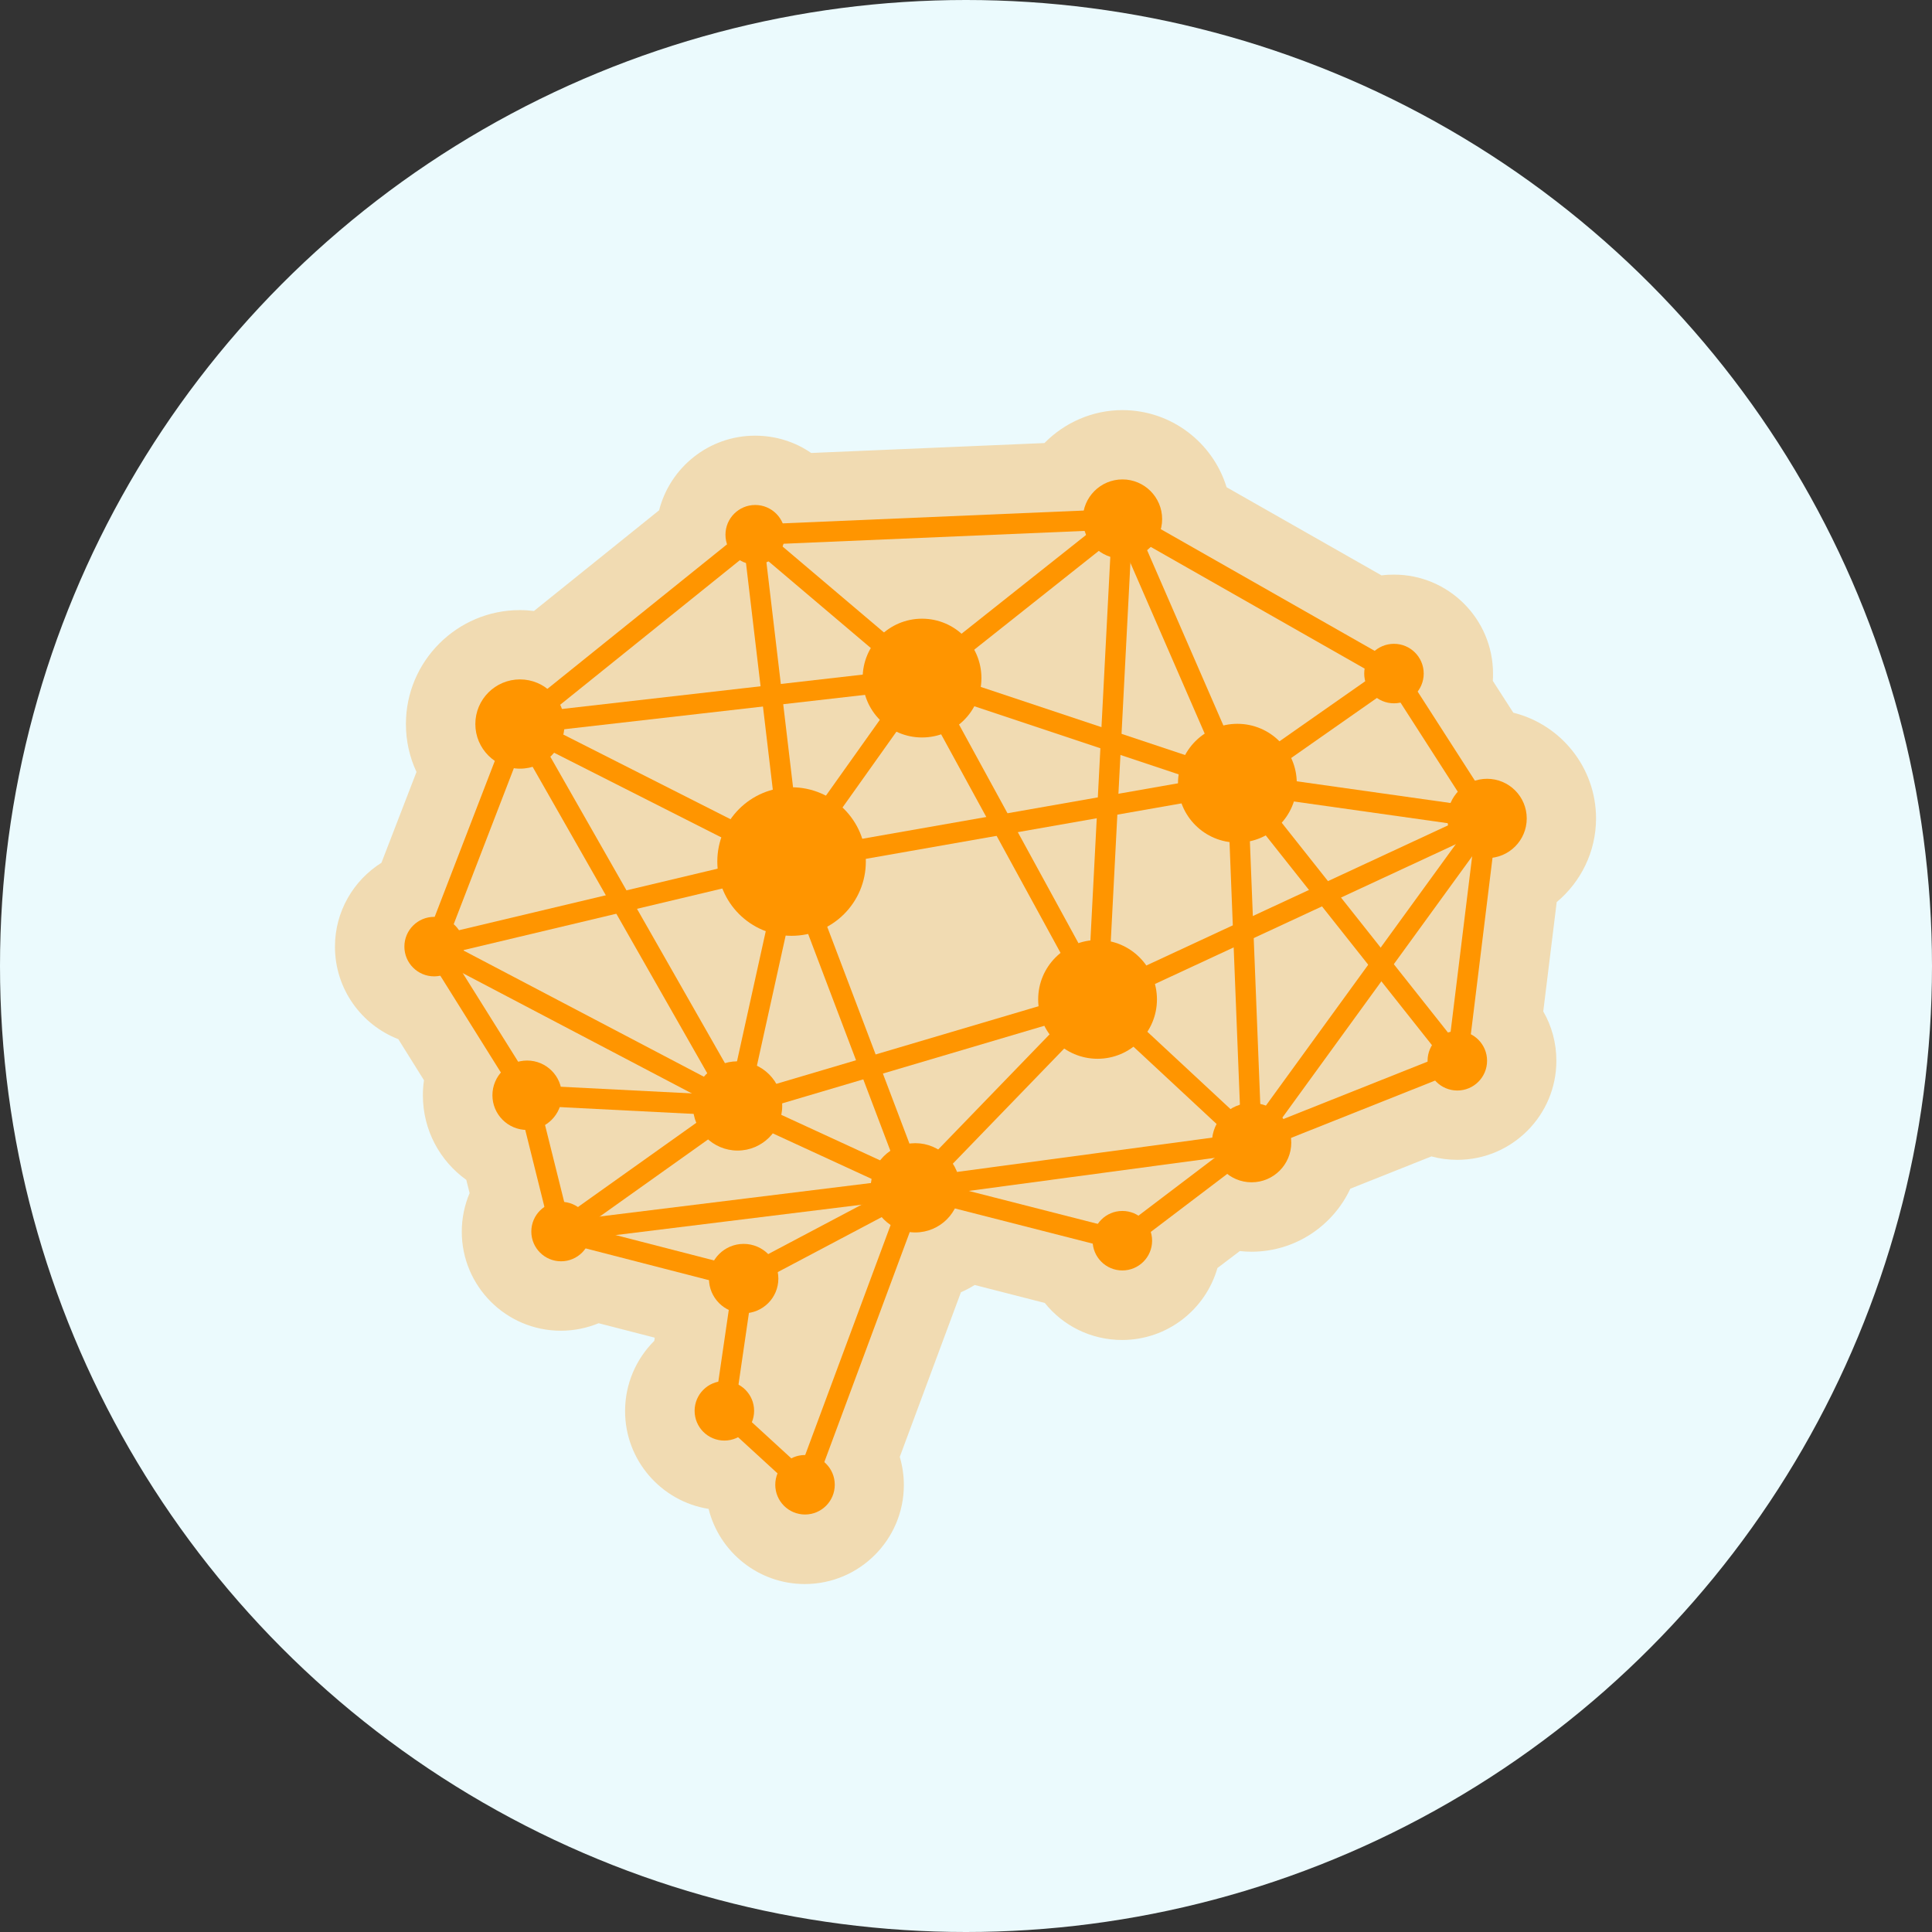 <?xml version="1.0" encoding="UTF-8"?><svg xmlns="http://www.w3.org/2000/svg" viewBox="0 0 175.34 175.34"><rect x="0" y="0" width="175.34" height="175.34" fill="#333333" stroke="none"/><defs><style>.d{fill:#ebfafd;}.e,.f{fill:#ff9500;}.g{fill:none;stroke:#ff9500;stroke-miterlimit:10;stroke-width:1.85px;}.f{opacity:.3;}</style></defs><g id="a"/><g id="b"><g id="c"><g><circle class="d" cx="87.67" cy="87.67" r="87.67"/><path class="f" d="M137.34,64.68l-1.86-2.89c.02-.22,.02-.43,.02-.65,0-4.96-4.03-8.99-8.99-8.99-.38,0-.76,.02-1.13,.07l-14.06-8c-1.24-4.05-5.01-7-9.46-7-2.72,0-5.25,1.14-7.07,2.99l-21.17,.9c-1.46-1.01-3.23-1.57-5.09-1.57-4.19,0-7.72,2.88-8.71,6.77l-11.36,9.14c-.42-.05-.85-.08-1.28-.08-5.7,0-10.34,4.64-10.34,10.34,0,1.53,.33,3,.96,4.35l-3.18,8.24c-2.53,1.59-4.22,4.41-4.22,7.62,0,3.82,2.39,7.09,5.75,8.39l2.33,3.73c-.07,.45-.1,.91-.1,1.37,0,3.16,1.55,5.96,3.94,7.67l.3,1.2c-.46,1.09-.71,2.28-.71,3.5,0,4.96,4.03,8.99,8.99,8.99,1.2,0,2.36-.24,3.43-.68l5.09,1.31-.04,.29c-1.65,1.64-2.65,3.91-2.65,6.37,0,4.48,3.29,8.2,7.58,8.88,.97,3.91,4.52,6.82,8.73,6.82,4.96,0,8.99-4.03,8.99-8.99,0-.87-.13-1.73-.37-2.55l5.55-14.94c.43-.19,.85-.41,1.25-.66l6.36,1.63c1.65,2.06,4.18,3.36,7.02,3.36,4.1,0,7.57-2.76,8.65-6.53l2.03-1.54c.35,.04,.7,.06,1.06,.06,3.96,0,7.39-2.34,8.97-5.72l7.36-2.93c.76,.21,1.55,.31,2.35,.31,4.96,0,8.99-4.03,8.99-8.99,0-1.61-.42-3.15-1.19-4.48l1.22-9.92c2.19-1.83,3.57-4.57,3.57-7.59,0-4.63-3.2-8.53-7.51-9.6Z"/><g><circle class="e" cx="68.54" cy="48.53" r="2.7"/><circle class="e" cx="47.19" cy="65.71" r="4.05"/><circle class="e" cx="39.4" cy="85.91" r="2.7"/><circle class="e" cx="47.84" cy="99.4" r="3.15"/><circle class="e" cx="50.92" cy="111.77" r="2.7"/><circle class="e" cx="67.49" cy="116.04" r="3.15"/><circle class="e" cx="66.94" cy="100.37" r="4.05"/><circle class="e" cx="83.07" cy="107.8" r="4.05"/><circle class="e" cx="65.74" cy="128.04" r="2.7"/><circle class="e" cx="73.06" cy="134.75" r="2.7"/><circle class="e" cx="101.86" cy="112.6" r="2.7"/><circle class="e" cx="132.26" cy="96.27" r="2.7"/><circle class="e" cx="126.51" cy="61.13" r="2.7"/><circle class="e" cx="113.59" cy="103.7" r="3.6"/><circle class="e" cx="99.61" cy="90.7" r="5.39"/><circle class="e" cx="83.68" cy="61.54" r="5.39"/><circle class="e" cx="71.84" cy="78.19" r="6.74"/><circle class="e" cx="112.3" cy="71.08" r="5.39"/><circle class="e" cx="134.96" cy="74.28" r="3.6"/><circle class="e" cx="101.87" cy="47.11" r="3.6"/><line class="g" x1="39.4" y1="85.91" x2="47.19" y2="65.71"/><line class="g" x1="68.54" y1="48.53" x2="47.19" y2="65.71"/><line class="g" x1="101.87" y1="47.11" x2="68.54" y2="48.53"/><line class="g" x1="126.51" y1="61.13" x2="101.87" y2="47.11"/><line class="g" x1="134.96" y1="74.28" x2="126.51" y2="61.13"/><line class="g" x1="132.26" y1="96.27" x2="134.96" y2="74.28"/><line class="g" x1="113.59" y1="103.7" x2="132.26" y2="96.27"/><line class="g" x1="101.86" y1="112.6" x2="113.59" y2="103.7"/><line class="g" x1="83.07" y1="107.8" x2="101.86" y2="112.6"/><line class="g" x1="67.49" y1="116.04" x2="83.07" y2="107.8"/><line class="g" x1="65.74" y1="128.04" x2="67.49" y2="116.04"/><line class="g" x1="73.06" y1="134.75" x2="65.74" y2="128.04"/><line class="g" x1="47.84" y1="99.4" x2="50.92" y2="111.77"/><line class="g" x1="39.4" y1="85.91" x2="47.84" y2="99.4"/><line class="g" x1="47.19" y1="65.71" x2="71.84" y2="78.19"/><line class="g" x1="113.59" y1="103.7" x2="99.61" y2="90.7"/><line class="g" x1="112.3" y1="71.08" x2="132.26" y2="96.27"/><line class="g" x1="134.96" y1="74.28" x2="112.3" y2="71.08"/><line class="g" x1="126.51" y1="61.13" x2="112.3" y2="71.08"/><line class="g" x1="101.87" y1="47.11" x2="112.3" y2="71.08"/><line class="g" x1="83.68" y1="61.54" x2="101.87" y2="47.11"/><line class="g" x1="68.33" y1="48.53" x2="83.68" y2="61.54"/><line class="g" x1="71.84" y1="78.19" x2="83.68" y2="61.54"/><line class="g" x1="99.61" y1="90.7" x2="83.68" y2="61.54"/><line class="g" x1="112.3" y1="71.08" x2="83.68" y2="61.54"/><line class="g" x1="47.19" y1="65.71" x2="83.68" y2="61.54"/><line class="g" x1="71.84" y1="78.19" x2="66.94" y2="100.37"/><line class="g" x1="47.84" y1="99.4" x2="66.94" y2="100.37"/><line class="g" x1="39.4" y1="85.91" x2="71.84" y2="78.19"/><line class="g" x1="47.19" y1="65.71" x2="66.94" y2="100.37"/><line class="g" x1="39.4" y1="85.91" x2="66.94" y2="100.37"/><line class="g" x1="68.33" y1="48.53" x2="71.84" y2="78.19"/><line class="g" x1="101.87" y1="47.11" x2="99.61" y2="90.7"/><line class="g" x1="134.96" y1="74.28" x2="99.61" y2="90.7"/><line class="g" x1="83.07" y1="107.8" x2="71.84" y2="78.19"/><line class="g" x1="99.61" y1="90.7" x2="66.94" y2="100.37"/><line class="g" x1="83.07" y1="107.8" x2="99.61" y2="90.7"/><line class="g" x1="112.3" y1="71.08" x2="71.84" y2="78.19"/><line class="g" x1="134.96" y1="74.28" x2="113.59" y2="103.7"/><line class="g" x1="112.3" y1="71.08" x2="113.59" y2="103.7"/><line class="g" x1="83.07" y1="107.8" x2="113.59" y2="103.7"/><line class="g" x1="73.06" y1="134.75" x2="83.07" y2="107.8"/><line class="g" x1="50.92" y1="111.77" x2="67.49" y2="116.04"/><line class="g" x1="83.07" y1="107.8" x2="50.92" y2="111.77"/><line class="g" x1="66.94" y1="100.37" x2="50.92" y2="111.77"/><line class="g" x1="83.07" y1="107.8" x2="66.94" y2="100.37"/></g></g></g></g></svg>